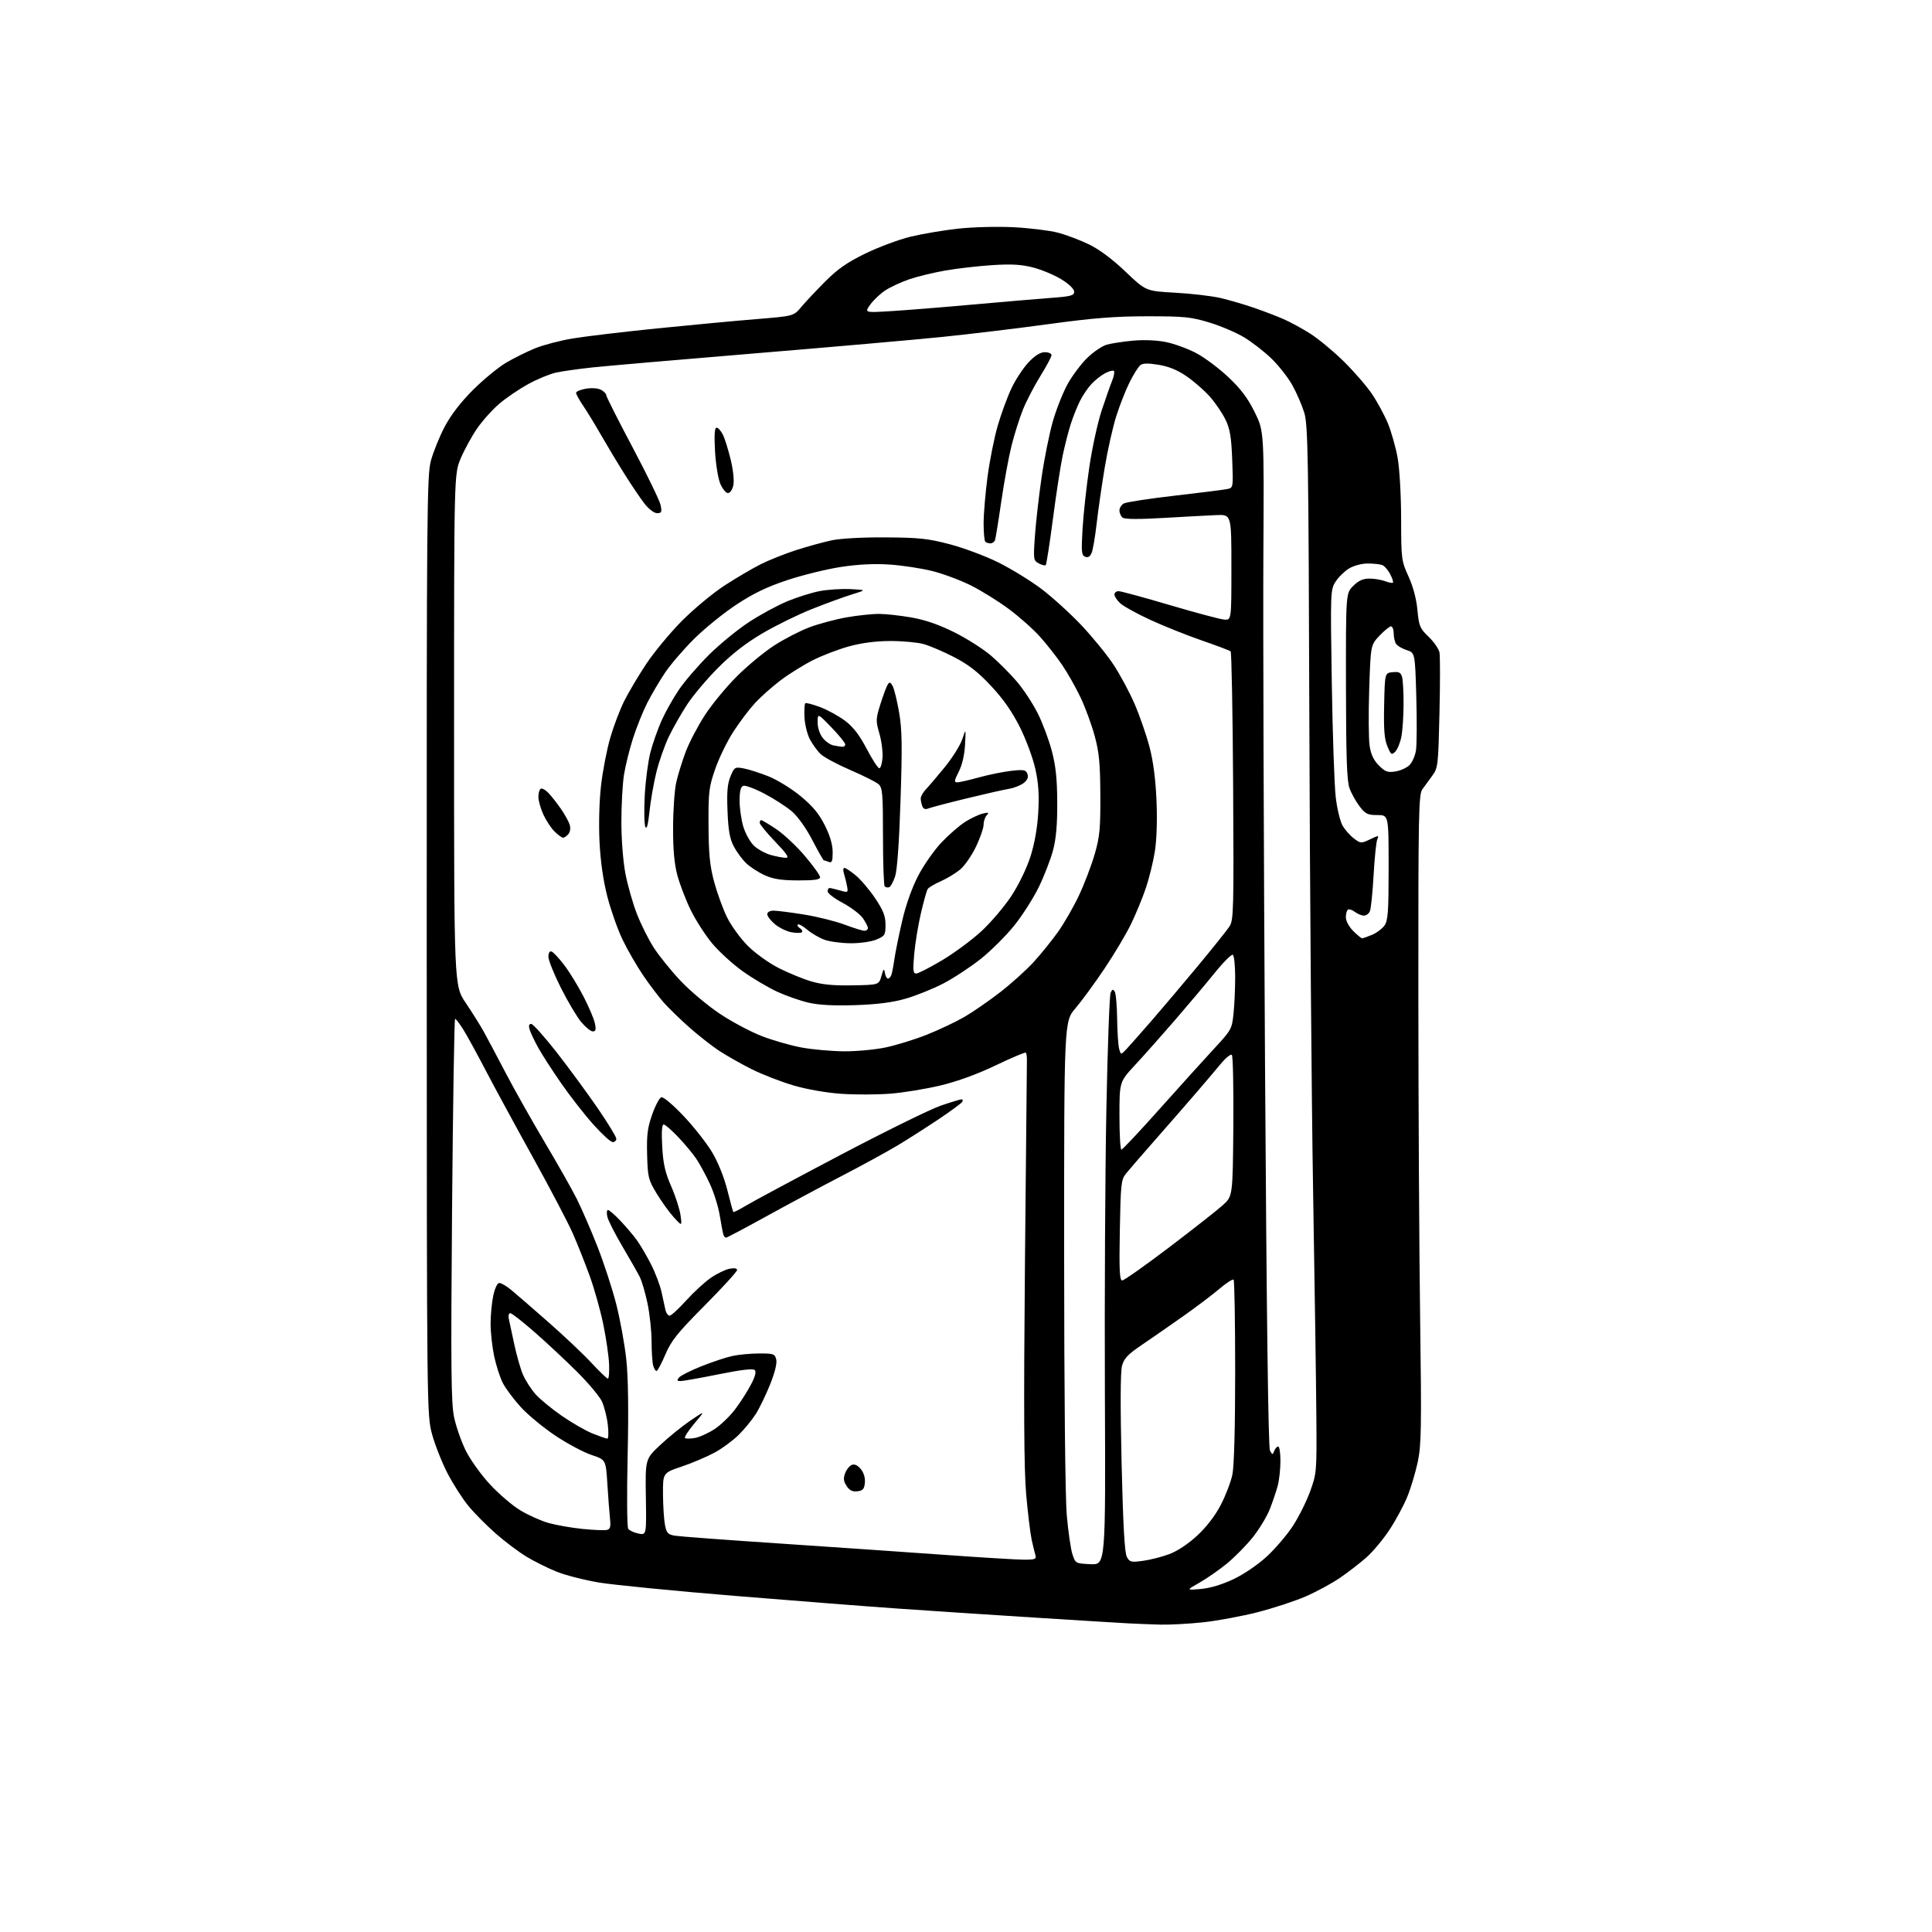 <?xml version="1.0" encoding="UTF-8" standalone="no"?>
<svg 
  version="1.1" 
  xmlns="http://www.w3.org/2000/svg" 
  xmlns:xlink="http://www.w3.org/1999/xlink" 
  xmlns:svg="http://www.w3.org/2000/svg"
  xmlns:rdf="http://www.w3.org/1999/02/22-rdf-syntax-ns#"
  xmlns:cc="http://creativecommons.org/ns#"
  xmlns:dc="http://purl.org/dc/elements/1.1/"
  viewBox="0 0 768 768"
  width="768"
  height="768"
>
<style>svg {background-color: white; }</style>"
<path stroke="none" fill="black" fill-rule="evenodd" d="M461.21,645.81C457.52,645.71 451.80,645.48 448.50,645.31C445.20,645.14 428.10,644.09 410.50,642.97C392.90,641.86 368.82,640.27 357.00,639.44C345.18,638.62 315.93,636.34 292.00,634.38C268.07,632.42 243.78,630.03 238.00,629.06C232.22,628.08 224.67,626.15 221.22,624.75C217.77,623.35 212.43,620.70 209.36,618.85C206.29,617.01 200.80,612.88 197.14,609.67C193.49,606.47 188.58,601.52 186.24,598.67C183.89,595.83 180.17,590.03 177.96,585.79C175.75,581.54 172.98,574.57 171.80,570.29C169.67,562.50 169.67,562.50 169.63,376.00C169.59,202.74 169.71,189.05 171.30,183.12C172.25,179.62 174.70,173.55 176.76,169.65C179.19,165.01 183.10,159.93 188.01,155.02C192.15,150.88 198.10,145.99 201.24,144.15C204.37,142.30 209.58,139.73 212.80,138.42C216.02,137.12 222.67,135.38 227.58,134.56C232.49,133.73 247.53,131.94 261.00,130.57C274.48,129.21 292.24,127.54 300.49,126.87C315.48,125.65 315.48,125.65 318.47,122.08C320.12,120.11 324.40,115.55 327.98,111.95C332.98,106.94 336.72,104.33 344.00,100.78C349.23,98.23 357.32,95.21 362.00,94.08C366.68,92.95 375.23,91.51 381.00,90.88C386.84,90.25 396.60,90.00 403.00,90.33C409.32,90.66 417.20,91.63 420.50,92.48C423.80,93.34 429.39,95.45 432.93,97.17C437.04,99.17 442.28,103.09 447.43,108.01C455.50,115.71 455.50,115.71 467.19,116.36C473.62,116.71 481.72,117.66 485.19,118.47C488.66,119.28 494.65,121.03 498.50,122.36C502.35,123.69 507.63,125.71 510.23,126.85C512.83,127.98 517.55,130.55 520.73,132.55C523.90,134.55 529.80,139.41 533.84,143.35C537.87,147.28 542.99,153.14 545.21,156.37C547.42,159.60 550.36,165.00 551.74,168.37C553.11,171.74 554.84,177.88 555.58,182.00C556.34,186.24 556.95,196.74 556.97,206.14C557.00,222.33 557.08,222.94 559.90,229.14C561.74,233.17 563.04,238.06 563.45,242.49C564.05,248.92 564.42,249.79 567.92,253.15C570.02,255.17 571.95,257.97 572.22,259.38C572.49,260.80 572.49,271.66 572.21,283.54C571.74,304.15 571.61,305.27 569.39,308.31C568.11,310.07 566.33,312.51 565.42,313.74C563.93,315.78 563.78,323.30 563.82,395.74C563.84,439.61 564.15,497.55 564.53,524.50C565.12,567.45 565.00,574.44 563.59,581.10C562.70,585.28 560.83,591.52 559.43,594.97C558.03,598.41 554.85,604.32 552.36,608.10C549.87,611.88 545.74,616.83 543.17,619.10C540.60,621.37 535.84,625.05 532.59,627.26C529.34,629.48 523.22,632.79 518.99,634.62C514.76,636.46 506.16,639.27 499.90,640.88C493.63,642.48 483.87,644.29 478.21,644.90C472.55,645.50 464.90,645.91 461.21,645.81zM477.35,631.64C481.09,631.31 485.80,629.89 490.38,627.72C494.53,625.75 500.12,621.93 503.65,618.66C507.01,615.55 511.65,610.10 513.96,606.56C516.27,603.01 519.35,596.83 520.81,592.81C523.41,585.63 523.45,585.10 523.27,562.50C523.17,549.85 522.58,509.57 521.97,473.00C521.36,436.43 520.69,353.18 520.49,288.00C520.16,181.33 519.96,168.96 518.47,164.07C517.56,161.09 515.41,156.14 513.70,153.07C511.98,150.01 508.24,145.25 505.39,142.50C502.54,139.75 497.65,135.96 494.52,134.07C491.38,132.19 485.15,129.54 480.66,128.18C473.40,125.99 470.68,125.72 456.00,125.73C443.16,125.74 434.51,126.42 417.00,128.82C404.62,130.51 385.50,132.82 374.50,133.94C363.50,135.06 329.98,138.00 300.00,140.48C270.02,142.96 241.00,145.47 235.50,146.06C230.00,146.65 223.47,147.57 221.00,148.12C218.53,148.66 213.57,150.71 210.00,152.66C206.43,154.62 201.25,158.13 198.50,160.48C195.75,162.82 191.76,167.26 189.64,170.35C187.52,173.44 184.59,178.78 183.14,182.23C180.50,188.50 180.50,188.50 180.50,290.14C180.50,391.78 180.50,391.78 185.12,398.64C187.66,402.41 190.87,407.52 192.24,410.00C193.62,412.48 197.56,419.90 201.01,426.50C204.46,433.10 211.44,445.49 216.52,454.04C221.60,462.59 227.34,472.71 229.26,476.54C231.18,480.37 234.84,488.80 237.40,495.28C239.96,501.76 243.34,512.11 244.93,518.28C246.51,524.45 248.32,534.41 248.96,540.40C249.73,547.63 249.91,560.62 249.49,578.90C249.15,594.08 249.25,607.06 249.73,607.73C250.21,608.41 252.04,609.26 253.79,609.61C256.98,610.25 256.98,610.25 256.74,595.12C256.50,580.00 256.50,580.00 262.50,574.37C265.80,571.27 271.18,566.92 274.46,564.69C280.43,560.64 280.43,560.64 276.05,565.82C273.65,568.68 271.95,571.29 272.29,571.63C272.63,571.96 274.44,571.95 276.31,571.60C278.18,571.25 281.69,569.65 284.11,568.05C286.52,566.45 290.14,562.97 292.15,560.32C294.17,557.67 296.99,553.28 298.42,550.57C300.18,547.25 300.71,545.31 300.03,544.63C299.34,543.94 294.65,544.49 285.64,546.31C278.29,547.79 271.48,549.00 270.51,549.00C269.12,549.00 268.99,548.71 269.92,547.59C270.56,546.82 274.56,544.81 278.79,543.12C283.03,541.43 288.52,539.60 291.00,539.05C293.48,538.50 298.30,538.04 301.73,538.02C307.47,538.00 308.01,538.19 308.56,540.38C308.94,541.89 308.04,545.55 306.14,550.31C304.48,554.45 301.93,559.73 300.48,562.03C299.03,564.33 295.96,568.08 293.66,570.36C291.36,572.63 287.01,575.84 283.99,577.47C280.97,579.10 275.12,581.58 271.00,582.98C263.50,585.51 263.50,585.51 263.55,594.01C263.58,598.68 263.94,604.17 264.34,606.21C264.97,609.40 265.53,610.00 268.29,610.47C270.05,610.76 288.60,612.15 309.50,613.54C330.40,614.94 359.81,616.96 374.85,618.04C389.89,619.12 404.43,620.00 407.17,620.00C411.43,620.00 412.06,619.75 411.60,618.25C411.31,617.29 410.63,614.48 410.09,612.00C409.55,609.52 408.57,601.42 407.92,594.00C407.04,584.06 406.91,559.91 407.43,502.50C407.82,459.60 408.17,423.25 408.21,421.73C408.25,420.20 408.06,418.73 407.79,418.46C407.53,418.19 402.17,420.44 395.90,423.45C388.59,426.96 380.71,429.84 373.94,431.47C368.13,432.87 359.13,434.34 353.94,434.75C348.75,435.16 340.00,435.19 334.50,434.81C328.56,434.41 320.84,433.06 315.50,431.50C310.55,430.05 303.02,427.13 298.78,425.01C294.53,422.88 288.64,419.54 285.68,417.58C282.73,415.61 277.40,411.42 273.84,408.25C270.28,405.09 265.77,400.70 263.82,398.50C261.87,396.30 258.20,391.45 255.66,387.72C253.13,383.99 249.44,377.61 247.48,373.53C245.52,369.45 242.78,361.70 241.40,356.30C239.77,349.91 238.69,342.33 238.31,334.50C237.97,327.44 238.22,318.23 238.94,312.11C239.60,306.39 241.24,297.93 242.58,293.31C243.92,288.69 246.41,282.12 248.12,278.70C249.82,275.29 253.74,268.69 256.82,264.03C259.90,259.38 266.27,251.67 270.99,246.90C275.70,242.14 283.37,235.77 288.03,232.74C292.69,229.72 299.20,225.89 302.50,224.24C305.80,222.59 312.10,220.09 316.50,218.67C320.90,217.26 327.20,215.52 330.50,214.81C334.08,214.04 342.75,213.56 352.00,213.62C365.33,213.70 368.90,214.08 377.50,216.34C383.00,217.78 391.66,221.01 396.74,223.52C401.82,226.03 409.52,230.75 413.86,234.01C418.19,237.28 425.34,243.76 429.76,248.42C434.17,253.09 439.94,260.14 442.57,264.11C445.20,268.07 449.02,275.18 451.05,279.90C453.09,284.63 455.75,292.32 456.97,297.00C458.44,302.61 459.37,309.84 459.73,318.27C460.06,326.19 459.80,333.92 459.05,338.60C458.38,342.75 456.76,349.30 455.45,353.15C454.14,357.00 451.51,363.37 449.60,367.32C447.68,371.27 442.95,379.23 439.08,385.00C435.21,390.77 430.01,397.88 427.52,400.79C423.00,406.07 423.00,406.07 423.01,498.29C423.02,553.56 423.44,595.23 424.06,602.31C424.63,608.81 425.64,615.79 426.30,617.81C427.49,621.47 427.56,621.50 433.50,621.79C439.50,622.08 439.50,622.08 439.21,553.79C439.05,516.23 439.32,465.48 439.80,441.00C440.28,416.52 441.04,395.67 441.48,394.67C442.11,393.22 442.46,393.12 443.12,394.17C443.59,394.90 444.02,399.77 444.08,405.00C444.15,410.23 444.51,415.60 444.88,416.94C445.56,419.39 445.56,419.39 447.87,416.94C449.13,415.60 453.68,410.45 457.98,405.50C462.27,400.55 470.55,390.76 476.37,383.75C482.19,376.73 487.76,369.77 488.73,368.29C490.38,365.77 490.48,361.91 490.19,312.54C490.02,283.37 489.57,259.24 489.19,258.91C488.81,258.59 483.55,256.61 477.50,254.51C471.45,252.41 462.23,248.71 457.01,246.29C451.78,243.87 446.50,240.94 445.26,239.77C444.01,238.60 443.00,237.05 443.00,236.33C443.00,235.60 443.75,235.00 444.66,235.00C445.58,235.00 454.77,237.50 465.08,240.55C475.40,243.60 485.12,246.19 486.67,246.30C489.50,246.50 489.50,246.50 489.50,225.50C489.50,204.50 489.50,204.50 483.50,204.76C480.20,204.90 470.75,205.41 462.50,205.89C452.61,206.47 447.07,206.43 446.25,205.76C445.56,205.21 445.00,203.93 445.00,202.91C445.00,201.90 445.80,200.64 446.78,200.12C447.76,199.59 456.88,198.20 467.03,197.03C477.19,195.86 486.57,194.68 487.87,194.40C490.23,193.90 490.25,193.83 489.82,182.67C489.47,173.68 488.94,170.51 487.15,166.80C485.91,164.26 483.15,160.18 481.01,157.75C478.87,155.31 474.71,151.67 471.77,149.64C468.07,147.09 464.63,145.67 460.54,145.01C456.27,144.31 454.26,144.37 453.24,145.21C452.47,145.86 450.58,148.88 449.04,151.94C447.50,155.00 445.10,161.10 443.71,165.50C442.33,169.90 440.26,179.12 439.12,186.00C437.98,192.88 436.55,202.78 435.95,208.00C435.36,213.22 434.46,218.50 433.96,219.73C433.34,221.27 432.54,221.76 431.39,221.32C429.91,220.75 429.79,219.43 430.34,210.09C430.69,204.26 431.90,193.25 433.03,185.61C434.16,177.97 436.37,167.85 437.95,163.11C439.52,158.38 441.39,153.05 442.11,151.29C442.82,149.52 443.13,147.80 442.80,147.46C442.46,147.13 440.91,147.52 439.34,148.34C437.78,149.15 435.31,151.10 433.86,152.66C432.41,154.22 430.33,157.30 429.25,159.50C428.16,161.70 426.55,165.75 425.66,168.50C424.77,171.25 423.33,176.88 422.45,181.00C421.58,185.12 419.82,196.51 418.55,206.30C417.27,216.09 415.99,224.34 415.70,224.63C415.41,224.92 414.17,224.63 412.95,223.97C410.80,222.83 410.75,222.41 411.39,213.14C411.75,207.84 412.95,197.34 414.04,189.82C415.13,182.29 417.17,172.17 418.57,167.32C419.98,162.47 422.64,155.80 424.49,152.50C426.34,149.20 429.82,144.58 432.23,142.24C434.63,139.89 438.11,137.54 439.94,137.02C441.78,136.49 446.50,135.77 450.42,135.41C454.75,135.02 459.90,135.24 463.53,135.98C466.81,136.65 472.19,138.62 475.48,140.35C478.78,142.08 484.52,146.37 488.24,149.88C493.26,154.60 495.99,158.23 498.76,163.84C502.50,171.42 502.50,171.42 502.21,220.46C502.05,247.43 502.35,338.20 502.86,422.16C503.49,523.35 504.15,575.45 504.84,576.66C505.80,578.39 505.91,578.40 506.54,576.75C506.91,575.79 507.62,575.00 508.11,575.00C508.60,575.00 509.00,577.59 508.99,580.75C508.99,583.91 508.52,588.30 507.94,590.50C507.36,592.70 505.94,596.93 504.77,599.91C503.60,602.88 500.54,607.93 497.98,611.12C495.42,614.31 490.84,618.97 487.79,621.48C484.75,623.98 479.83,627.41 476.88,629.09C471.50,632.15 471.50,632.15 477.35,631.64zM454.33,620.46C457.17,620.08 461.88,618.88 464.78,617.80C468.02,616.59 472.34,613.73 475.90,610.43C479.59,607.02 483.04,602.53 485.26,598.26C487.20,594.54 489.28,589.12 489.89,586.20C490.58,582.89 491.00,567.48 491.00,545.12C491.00,525.44 490.72,509.05 490.37,508.70C490.02,508.35 487.43,510.03 484.62,512.42C481.80,514.81 475.23,519.77 470.00,523.45C464.77,527.13 457.46,532.20 453.75,534.72C448.30,538.41 446.81,540.00 446.01,542.96C445.38,545.32 445.32,559.06 445.85,581.57C446.43,606.08 447.05,617.22 447.92,618.85C449.06,620.97 449.59,621.11 454.33,620.46zM241.22,608.18C242.59,607.86 242.84,606.96 242.48,603.64C242.24,601.36 241.77,595.17 241.44,589.88C240.83,580.27 240.83,580.27 235.17,578.38C232.05,577.35 225.61,573.92 220.86,570.76C216.10,567.60 209.90,562.48 207.06,559.38C204.23,556.27 200.99,551.95 199.88,549.76C198.76,547.58 197.22,542.80 196.44,539.14C195.67,535.49 195.03,529.71 195.02,526.30C195.01,522.89 195.49,517.83 196.08,515.05C196.73,512.03 197.71,510.00 198.51,510.00C199.24,510.00 201.34,511.23 203.17,512.73C205.00,514.23 211.68,520.02 218.02,525.60C224.36,531.17 232.11,538.51 235.24,541.90C238.38,545.28 241.26,548.04 241.65,548.02C242.04,548.00 242.25,545.40 242.12,542.24C241.99,539.08 240.95,532.00 239.83,526.50C238.70,521.00 236.28,512.36 234.45,507.31C232.62,502.25 229.58,494.58 227.68,490.27C225.78,485.95 218.62,472.31 211.78,459.96C204.93,447.61 196.52,432.10 193.07,425.50C189.63,418.90 185.62,411.59 184.16,409.25C182.70,406.92 181.24,405.00 180.91,405.00C180.59,405.00 180.05,439.10 179.70,480.78C179.19,544.00 179.32,557.68 180.50,563.32C181.27,567.03 183.36,573.01 185.12,576.59C186.89,580.18 191.21,586.22 194.73,590.02C198.24,593.82 203.68,598.48 206.81,600.37C209.94,602.27 214.97,604.52 218.00,605.39C221.03,606.25 227.10,607.32 231.50,607.77C235.90,608.21 240.27,608.40 241.22,608.18zM340.81,592.81C338.86,593.04 337.69,592.46 336.54,590.70C335.32,588.83 335.18,587.65 335.96,585.61C336.51,584.15 337.72,582.66 338.64,582.31C339.72,581.89 340.98,582.49 342.21,584.01C343.38,585.45 343.99,587.52 343.80,589.42C343.56,591.93 343.00,592.56 340.81,592.81zM241.39,571.90C241.88,571.95 241.98,569.49 241.61,566.34C241.25,563.23 240.19,559.07 239.27,557.09C238.35,555.12 233.97,549.89 229.55,545.47C225.12,541.05 217.54,533.96 212.71,529.72C207.87,525.47 203.43,522.00 202.84,522.00C202.25,522.00 201.99,523.01 202.26,524.25C202.53,525.49 203.52,530.10 204.46,534.50C205.39,538.90 206.96,544.32 207.93,546.55C208.91,548.78 211.12,552.21 212.84,554.17C214.56,556.13 219.29,560.03 223.35,562.83C227.41,565.64 232.93,568.81 235.62,569.87C238.30,570.93 240.90,571.84 241.39,571.90zM260.97,545.00C260.56,545.00 259.96,543.99 259.63,542.75C259.30,541.51 259.02,537.22 259.01,533.21C259.01,529.20 258.29,522.46 257.42,518.24C256.54,514.03 255.14,509.21 254.29,507.54C253.44,505.87 250.35,500.45 247.43,495.50C244.51,490.55 241.81,485.26 241.45,483.75C241.08,482.24 241.19,481.00 241.68,481.00C242.18,481.00 244.39,482.91 246.60,485.25C248.82,487.59 251.77,491.07 253.17,493.00C254.57,494.93 257.12,499.28 258.84,502.68C260.56,506.08 262.42,511.03 262.99,513.68C263.55,516.33 264.25,519.51 264.53,520.75C264.81,521.99 265.55,523.00 266.17,523.00C266.80,523.00 269.76,520.29 272.76,516.97C275.76,513.66 280.17,509.60 282.56,507.96C284.95,506.31 288.28,504.69 289.95,504.36C291.89,503.97 293.00,504.16 293.00,504.86C293.00,505.47 287.21,511.81 280.13,518.95C269.24,529.92 266.83,532.93 264.48,538.46C262.95,542.06 261.37,545.00 260.97,545.00zM446.10,509.00C446.81,509.00 455.22,503.07 464.78,495.82C474.33,488.57 483.92,481.03 486.09,479.07C490.03,475.50 490.03,475.50 490.27,447.84C490.39,432.62 490.13,419.81 489.68,419.35C489.23,418.90 487.21,420.54 485.18,423.00C483.16,425.45 478.35,431.11 474.50,435.57C470.65,440.03 463.45,448.29 458.50,453.91C453.55,459.54 448.60,465.27 447.50,466.65C445.68,468.92 445.47,470.95 445.15,489.07C444.86,504.98 445.05,509.00 446.10,509.00zM288.60,492.00C288.23,492.00 287.76,491.44 287.54,490.75C287.33,490.06 286.68,486.62 286.10,483.10C285.52,479.58 283.73,473.87 282.11,470.43C280.50,466.98 278.07,462.53 276.73,460.55C275.38,458.56 272.16,454.70 269.57,451.97C266.98,449.24 264.39,447.00 263.81,447.00C263.11,447.00 262.92,449.98 263.24,455.75C263.62,462.63 264.38,466.02 266.83,471.62C268.54,475.53 270.20,480.71 270.53,483.12C271.13,487.50 271.13,487.50 267.81,483.85C265.99,481.84 262.93,477.59 261.00,474.39C257.73,468.97 257.48,467.96 257.24,459.04C257.03,451.24 257.39,448.32 259.24,443.06C260.48,439.52 262.12,436.42 262.89,436.18C263.68,435.93 267.48,439.13 271.73,443.62C275.83,447.95 280.94,454.45 283.09,458.06C285.44,461.99 287.84,467.99 289.12,473.06C290.28,477.70 291.36,481.64 291.51,481.81C291.66,481.98 293.97,480.80 296.64,479.20C299.31,477.59 316.14,468.57 334.03,459.15C351.93,449.73 369.90,440.90 373.96,439.51C378.02,438.13 381.75,437.00 382.23,437.00C382.72,437.00 382.83,437.46 382.49,438.02C382.14,438.59 377.95,441.67 373.18,444.87C368.40,448.07 361.12,452.73 357.00,455.21C352.88,457.69 342.75,463.23 334.50,467.51C326.25,471.80 312.69,479.06 304.38,483.65C296.06,488.24 288.96,492.00 288.60,492.00zM445.77,457.00C446.20,457.00 453.06,449.70 461.02,440.77C468.98,431.85 478.69,421.10 482.59,416.90C489.46,409.50 489.71,409.04 490.34,402.98C490.71,399.53 491.00,392.97 491.00,388.41C491.00,383.85 490.58,379.86 490.07,379.55C489.57,379.23 486.32,382.47 482.87,386.74C479.42,391.01 472.31,399.45 467.08,405.50C461.85,411.55 454.74,419.55 451.29,423.27C445.00,430.04 445.00,430.04 445.00,443.52C445.00,450.93 445.35,457.00 445.77,457.00zM243.56,454.00C242.77,454.00 239.33,450.88 235.91,447.06C232.49,443.24 226.79,435.95 223.25,430.87C219.71,425.79 215.55,419.35 214.00,416.56C212.46,413.78 210.90,410.49 210.53,409.25C210.08,407.71 210.28,407.01 211.18,407.03C211.91,407.05 216.50,412.20 221.40,418.47C226.29,424.75 233.60,434.71 237.65,440.61C241.69,446.52 245.00,451.94 245.00,452.67C245.00,453.40 244.35,454.00 243.56,454.00zM335.29,417.91C340.13,417.96 347.55,417.29 351.79,416.43C356.03,415.56 363.48,413.27 368.35,411.34C373.22,409.40 379.97,406.21 383.35,404.25C386.73,402.29 393.13,397.87 397.57,394.43C402.01,390.98 407.99,385.60 410.85,382.47C413.72,379.33 418.08,373.94 420.55,370.48C423.02,367.02 426.81,360.42 428.96,355.83C431.12,351.23 433.91,343.87 435.18,339.48C437.16,332.61 437.47,329.34 437.40,316.00C437.34,303.37 436.92,299.02 435.14,292.50C433.95,288.10 431.44,281.26 429.56,277.31C427.69,273.35 424.38,267.50 422.21,264.31C420.04,261.11 416.06,256.05 413.38,253.07C410.70,250.08 405.12,245.13 400.99,242.07C396.86,239.00 390.11,234.81 385.99,232.74C381.87,230.68 374.96,228.09 370.64,227.01C366.31,225.92 358.66,224.75 353.64,224.42C347.48,224.01 341.15,224.32 334.22,225.38C328.56,226.25 318.99,228.60 312.95,230.61C304.93,233.27 299.48,235.89 292.75,240.33C287.68,243.67 280.11,249.80 275.93,253.95C271.75,258.10 266.51,264.20 264.30,267.50C262.09,270.80 258.89,276.24 257.20,279.59C255.52,282.94 252.99,289.24 251.60,293.59C250.21,297.94 248.61,304.43 248.04,308.00C247.48,311.57 247.01,319.96 247.01,326.64C247.00,333.57 247.68,342.37 248.59,347.14C249.46,351.74 251.50,358.94 253.12,363.14C254.74,367.35 257.80,373.48 259.92,376.76C262.05,380.05 266.83,385.96 270.56,389.91C274.28,393.86 281.26,399.72 286.06,402.93C290.87,406.15 298.43,410.18 302.88,411.89C307.33,413.61 314.46,415.64 318.73,416.42C323.01,417.19 330.46,417.86 335.29,417.91zM235.65,410.00C234.82,410.00 232.74,408.31 231.02,406.25C229.31,404.19 225.67,398.07 222.95,392.66C220.23,387.25 218.00,381.70 218.00,380.33C218.00,378.78 218.48,377.99 219.25,378.24C219.94,378.47 222.19,380.87 224.25,383.58C226.32,386.28 229.76,391.88 231.89,396.00C234.03,400.12 236.09,404.96 236.47,406.75C237.01,409.28 236.83,410.00 235.65,410.00zM340.00,399.56C331.53,399.84 325.55,399.53 321.46,398.59C318.14,397.83 312.52,395.87 308.96,394.23C305.41,392.59 299.25,388.95 295.29,386.13C291.32,383.31 285.84,378.31 283.11,375.03C280.38,371.75 276.54,365.79 274.58,361.78C272.62,357.78 270.24,351.57 269.28,348.00C268.05,343.42 267.54,337.80 267.56,329.00C267.57,322.12 268.14,314.02 268.82,311.00C269.50,307.98 271.21,302.46 272.62,298.74C274.03,295.02 277.46,288.49 280.23,284.24C283.00,279.98 288.70,273.07 292.89,268.89C297.07,264.70 303.76,259.17 307.74,256.60C311.72,254.02 318.02,250.77 321.74,249.37C325.46,247.97 332.10,246.19 336.50,245.41C340.90,244.64 346.75,244.02 349.50,244.04C352.25,244.05 358.10,244.71 362.50,245.49C367.92,246.45 373.41,248.37 379.50,251.42C384.45,253.90 390.99,258.07 394.02,260.69C397.06,263.31 401.67,267.94 404.26,270.98C406.84,274.01 410.55,279.65 412.49,283.50C414.43,287.35 416.96,294.10 418.11,298.50C419.69,304.49 420.23,309.65 420.27,319.00C420.31,327.82 419.82,333.41 418.60,338.00C417.65,341.57 415.13,348.10 413.00,352.50C410.87,356.90 406.46,363.82 403.20,367.89C399.94,371.95 393.95,377.92 389.90,381.15C385.84,384.38 379.13,388.79 374.99,390.95C370.84,393.10 364.08,395.83 359.97,397.00C354.78,398.49 348.69,399.26 340.00,399.56zM338.94,391.69C349.38,391.50 349.38,391.50 350.37,388.00C351.22,385.04 351.43,384.85 351.76,386.75C351.97,387.99 352.51,389.00 352.96,389.00C353.42,389.00 354.02,388.38 354.31,387.63C354.60,386.87 355.15,384.06 355.52,381.38C355.90,378.70 357.29,371.84 358.61,366.15C360.11,359.67 362.51,352.90 365.02,348.08C367.22,343.84 371.41,337.88 374.32,334.82C377.23,331.77 381.46,328.10 383.72,326.67C385.98,325.25 389.11,323.78 390.67,323.41C393.00,322.86 393.28,322.98 392.25,324.07C391.56,324.80 391.00,326.48 391.00,327.81C391.00,329.13 389.64,333.06 387.99,336.53C386.33,340.00 383.52,344.08 381.74,345.58C379.96,347.09 376.48,349.21 374.00,350.30C371.52,351.39 369.18,352.78 368.78,353.39C368.38,354.00 367.17,358.32 366.08,363.00C364.99,367.68 363.79,374.99 363.41,379.25C362.84,385.68 362.97,387.00 364.18,387.00C364.98,387.00 369.60,384.64 374.46,381.75C379.31,378.86 386.37,373.64 390.15,370.15C393.93,366.65 399.28,360.35 402.04,356.15C404.98,351.68 408.13,345.17 409.62,340.50C411.27,335.33 412.37,329.11 412.72,322.91C413.13,315.83 412.82,311.31 411.55,305.60C410.61,301.35 407.84,293.89 405.41,289.03C402.36,282.94 398.80,277.85 394.00,272.71C388.77,267.11 385.07,264.22 379.26,261.21C374.99,259.00 369.48,256.65 367.00,255.99C364.52,255.33 358.60,254.80 353.82,254.81C348.20,254.83 342.47,255.57 337.53,256.93C333.34,258.08 326.90,260.54 323.21,262.40C319.52,264.25 313.76,267.83 310.41,270.35C307.06,272.87 302.44,276.97 300.14,279.46C297.84,281.96 293.96,287.09 291.52,290.87C289.07,294.64 285.84,301.28 284.33,305.62C281.81,312.86 281.59,314.67 281.65,328.00C281.71,339.52 282.16,344.14 283.87,350.50C285.05,354.90 287.35,361.24 288.99,364.59C290.63,367.94 294.34,373.06 297.23,375.95C300.16,378.89 305.60,382.80 309.50,384.79C313.35,386.75 319.20,389.15 322.50,390.12C326.83,391.40 331.41,391.84 338.94,391.69zM338.13,374.96C334.48,374.93 329.84,374.32 327.81,373.59C325.78,372.87 322.68,371.07 320.93,369.60C319.18,368.12 317.48,367.19 317.15,367.51C316.83,367.84 317.21,368.51 318.00,369.00C318.79,369.49 319.14,370.19 318.77,370.57C318.40,370.94 316.51,370.94 314.58,370.58C312.64,370.22 309.70,368.77 308.03,367.37C306.36,365.97 305.00,364.19 305.00,363.41C305.00,362.57 306.02,362.00 307.51,362.00C308.89,362.00 314.33,362.69 319.60,363.54C324.86,364.39 332.11,366.19 335.70,367.54C339.30,368.89 342.86,370.00 343.62,370.00C344.38,370.00 345.00,369.51 345.00,368.90C345.00,368.30 344.08,366.52 342.96,364.94C341.83,363.36 338.23,360.64 334.96,358.90C331.68,357.15 329.00,355.11 329.00,354.36C329.00,353.61 329.34,353.00 329.76,353.00C330.17,353.00 332.02,353.43 333.86,353.96C337.14,354.90 337.20,354.86 336.70,352.21C336.42,350.72 335.87,348.49 335.48,347.25C335.09,346.01 335.17,345.00 335.66,345.00C336.14,345.00 338.19,346.35 340.20,348.01C342.20,349.67 345.68,353.77 347.92,357.12C351.14,361.94 352.00,364.15 352.00,367.60C352.00,371.68 351.76,372.07 348.38,373.49C346.33,374.34 341.88,374.98 338.13,374.96zM541.46,373.00C541.79,373.00 543.57,372.37 545.40,371.61C547.24,370.84 549.47,369.16 550.37,367.88C551.75,365.91 552.00,362.37 552.00,344.78C552.00,324.00 552.00,324.00 547.55,324.00C543.64,324.00 542.78,323.58 540.43,320.50C538.97,318.58 537.16,315.32 536.43,313.25C535.40,310.39 535.08,300.81 535.04,272.67C535.00,235.85 535.00,235.85 537.92,232.92C540.04,230.80 541.81,230.00 544.36,230.00C546.29,230.00 549.09,230.46 550.57,231.03C552.06,231.59 553.47,231.86 553.71,231.62C553.95,231.38 553.46,229.85 552.61,228.21C551.77,226.58 550.35,224.96 549.46,224.62C548.56,224.28 545.96,224.00 543.67,224.00C541.28,224.01 538.11,224.85 536.24,225.99C534.45,227.09 532.05,229.45 530.90,231.24C528.87,234.44 528.84,235.24 529.41,271.50C529.73,291.85 530.43,312.26 530.97,316.85C531.50,321.45 532.74,326.57 533.72,328.25C534.70,329.92 536.73,332.21 538.24,333.33C540.89,335.31 541.10,335.32 544.62,333.65C548.09,331.99 548.21,331.99 547.48,333.71C547.06,334.69 546.40,341.12 546.02,348.00C545.63,354.88 544.97,361.29 544.55,362.25C544.13,363.21 543.05,363.99 542.14,363.97C541.24,363.95 539.65,363.29 538.60,362.50C537.56,361.71 536.32,361.30 535.85,361.59C535.38,361.88 535.00,363.25 535.00,364.64C535.00,366.09 536.24,368.39 537.92,370.08C539.53,371.68 541.12,373.00 541.46,373.00zM353.44,352.69C352.85,352.89 352.07,352.73 351.69,352.35C351.31,351.98 351.00,343.04 351.00,332.49C351.00,315.49 350.80,313.13 349.25,311.74C348.29,310.88 343.28,308.37 338.13,306.15C332.98,303.93 327.64,301.08 326.28,299.81C324.92,298.54 322.95,295.83 321.90,293.79C320.86,291.76 319.91,287.84 319.79,285.09C319.67,282.35 319.81,279.86 320.09,279.57C320.38,279.28 323.07,279.97 326.06,281.10C329.05,282.23 333.52,284.69 336.00,286.57C339.17,288.98 341.68,292.24 344.50,297.63C346.70,301.83 348.95,305.32 349.50,305.39C350.05,305.45 350.64,303.57 350.81,301.21C350.98,298.85 350.42,294.51 349.56,291.56C348.10,286.52 348.12,285.82 350.00,279.85C351.09,276.36 352.39,272.88 352.89,272.11C353.61,271.00 353.99,271.12 354.87,272.75C355.46,273.87 356.60,278.54 357.40,283.14C358.58,289.95 358.69,296.41 357.98,318.00C357.43,334.97 356.65,345.91 355.81,348.42C355.09,350.58 354.02,352.50 353.44,352.69zM317.25,349.98C310.62,349.96 307.41,349.46 304.00,347.92C301.52,346.80 298.22,344.67 296.66,343.19C295.10,341.71 292.87,338.70 291.71,336.50C290.10,333.43 289.51,330.16 289.20,322.47C288.89,314.81 289.17,311.54 290.39,308.61C291.94,304.91 292.12,304.80 295.69,305.47C297.72,305.85 302.17,307.28 305.57,308.64C308.96,310.00 314.68,313.53 318.26,316.48C323.08,320.46 325.58,323.48 327.89,328.09C329.97,332.26 331.00,335.79 331.00,338.77C331.00,342.41 330.71,343.10 329.42,342.61C328.55,342.27 327.67,342.00 327.47,342.00C327.27,342.00 325.22,338.39 322.92,333.97C320.44,329.19 317.14,324.56 314.78,322.54C312.60,320.68 307.68,317.50 303.85,315.49C300.02,313.48 296.24,312.08 295.44,312.38C294.43,312.77 294.00,314.55 294.00,318.29C294.00,321.23 294.66,325.87 295.48,328.61C296.29,331.34 298.20,334.76 299.73,336.20C301.25,337.64 304.30,339.30 306.50,339.90C308.70,340.50 311.36,340.99 312.41,340.99C313.84,341.00 312.78,339.40 308.16,334.59C304.77,331.06 302.00,327.68 302.00,327.09C302.00,326.49 302.26,326.00 302.58,326.00C302.90,326.00 305.58,327.60 308.53,329.56C311.48,331.52 316.62,336.34 319.95,340.26C323.28,344.19 326.00,347.98 326.00,348.70C326.00,349.67 323.78,349.99 317.25,349.98zM223.83,333.00C223.32,333.00 221.78,331.87 220.40,330.49C219.02,329.12 217.03,326.08 215.97,323.74C214.91,321.41 214.03,318.29 214.02,316.81C214.01,315.33 214.42,313.86 214.94,313.54C215.46,313.22 216.85,313.98 218.03,315.23C219.22,316.48 221.43,319.30 222.96,321.50C224.48,323.70 226.05,326.53 226.45,327.80C226.87,329.16 226.67,330.69 225.96,331.55C225.30,332.35 224.34,333.00 223.83,333.00zM258.19,322.50C257.61,327.96 257.08,329.92 256.53,328.67C256.09,327.66 255.98,322.04 256.30,316.17C256.61,310.30 257.63,302.57 258.56,299.00C259.50,295.43 261.50,289.74 263.02,286.36C264.53,282.99 267.63,277.48 269.91,274.13C272.18,270.78 277.52,264.59 281.77,260.36C286.02,256.13 293.20,250.25 297.72,247.29C302.25,244.33 309.12,240.60 313.00,239.00C316.88,237.40 322.63,235.59 325.78,234.98C328.93,234.37 334.43,234.01 338.00,234.18C344.50,234.50 344.50,234.50 338.56,236.33C335.30,237.34 328.15,239.95 322.69,242.13C317.22,244.30 308.41,248.63 303.12,251.74C296.56,255.59 290.94,259.95 285.47,265.44C281.05,269.88 275.52,276.43 273.18,280.00C270.84,283.57 267.57,289.31 265.92,292.74C264.26,296.17 262.04,302.47 260.97,306.74C259.91,311.01 258.65,318.10 258.19,322.50zM368.88,321.42C367.83,321.87 367.03,321.53 366.63,320.48C366.28,319.57 366.00,318.18 366.00,317.38C366.00,316.57 366.95,314.92 368.11,313.71C369.27,312.49 372.66,308.51 375.65,304.84C378.63,301.18 381.72,296.23 382.52,293.84C383.96,289.50 383.96,289.50 383.62,296.03C383.39,300.15 382.47,304.12 381.11,306.78C379.32,310.30 379.21,311.00 380.49,311.00C381.34,311.00 385.21,310.12 389.10,309.04C392.99,307.96 398.77,306.79 401.94,306.43C406.97,305.86 407.79,306.01 408.41,307.63C408.90,308.91 408.46,310.02 406.99,311.21C405.82,312.16 403.20,313.21 401.18,313.55C399.16,313.88 391.43,315.63 384.00,317.44C376.57,319.25 369.77,321.04 368.88,321.42zM554.74,306.66C556.74,306.33 559.25,305.20 560.30,304.14C561.36,303.08 562.52,300.48 562.86,298.36C563.21,296.24 563.27,286.62 563.00,277.00C562.50,259.50 562.50,259.50 559.17,258.42C557.33,257.83 555.43,256.70 554.93,255.92C554.44,255.14 554.02,253.26 554.02,251.75C554.01,250.24 553.52,249.00 552.93,249.00C552.35,249.00 550.29,250.67 548.36,252.71C544.86,256.43 544.86,256.43 544.28,273.99C543.97,283.65 544.04,293.75 544.44,296.44C544.96,299.90 546.04,302.19 548.13,304.29C550.67,306.82 551.62,307.16 554.74,306.66zM554.64,298.79C553.19,300.24 552.92,300.05 551.50,296.65C550.30,293.79 550.01,289.95 550.22,280.21C550.50,267.50 550.50,267.50 553.62,267.20C556.16,266.95 556.85,267.32 557.36,269.20C557.70,270.46 557.96,275.32 557.94,280.00C557.93,284.68 557.53,290.46 557.07,292.85C556.61,295.24 555.52,297.91 554.64,298.79zM334.75,296.86C335.44,296.94 336.00,296.51 336.00,295.91C336.00,295.31 333.53,292.28 330.52,289.16C325.04,283.50 325.04,283.50 325.02,287.12C325.01,289.25 325.83,291.78 327.02,293.30C328.13,294.71 330.04,296.06 331.27,296.30C332.50,296.53 334.06,296.79 334.75,296.86zM393.70,216.00C392.95,216.00 392.03,215.70 391.67,215.33C391.30,214.97 391.00,211.69 391.00,208.04C391.00,204.40 391.69,196.14 392.54,189.69C393.38,183.24 395.21,174.03 396.61,169.23C398.00,164.43 400.48,157.68 402.13,154.23C403.78,150.78 406.83,146.16 408.91,143.98C411.46,141.29 413.55,140.00 415.35,140.00C416.81,140.00 418.00,140.52 418.00,141.17C418.00,141.81 416.02,145.52 413.60,149.42C411.18,153.31 408.05,159.33 406.65,162.78C405.26,166.24 403.19,172.77 402.07,177.28C400.95,181.80 399.12,191.80 398.00,199.50C396.89,207.20 395.77,214.06 395.52,214.75C395.27,215.44 394.45,216.00 393.70,216.00zM261.21,204.00C260.04,204.00 257.92,202.40 256.24,200.25C254.63,198.19 251.05,192.90 248.29,188.50C245.52,184.10 241.33,177.12 238.97,173.00C236.61,168.88 233.40,163.62 231.84,161.32C230.28,159.02 229.00,156.70 229.00,156.16C229.00,155.62 230.77,154.88 232.93,154.51C235.22,154.13 237.71,154.31 238.93,154.96C240.07,155.57 241.00,156.53 241.00,157.10C241.00,157.66 245.72,167.02 251.49,177.89C257.26,188.76 262.27,199.09 262.62,200.83C263.16,203.56 262.97,204.00 261.21,204.00zM289.37,196.00C288.56,196.00 287.18,194.31 286.31,192.25C285.44,190.19 284.50,184.34 284.23,179.25C283.88,172.84 284.07,170.00 284.84,170.00C285.45,170.00 286.57,171.24 287.34,172.75C288.10,174.26 289.50,178.74 290.45,182.69C291.47,186.93 291.91,191.14 291.51,192.94C291.13,194.66 290.20,196.00 289.37,196.00zM354.33,123.67C360.21,123.31 374.80,122.14 386.76,121.06C398.72,119.99 412.66,118.80 417.75,118.42C425.71,117.84 427.00,117.49 427.00,115.96C427.00,114.89 424.96,112.92 421.92,111.04C419.12,109.32 414.06,107.20 410.67,106.33C405.99,105.13 402.08,104.90 394.50,105.39C389.00,105.74 380.62,106.70 375.89,107.52C371.15,108.34 364.62,109.93 361.39,111.04C358.15,112.15 353.86,114.15 351.86,115.47C349.86,116.80 347.19,119.33 345.93,121.10C343.63,124.33 343.63,124.33 354.33,123.67z" />

</svg>